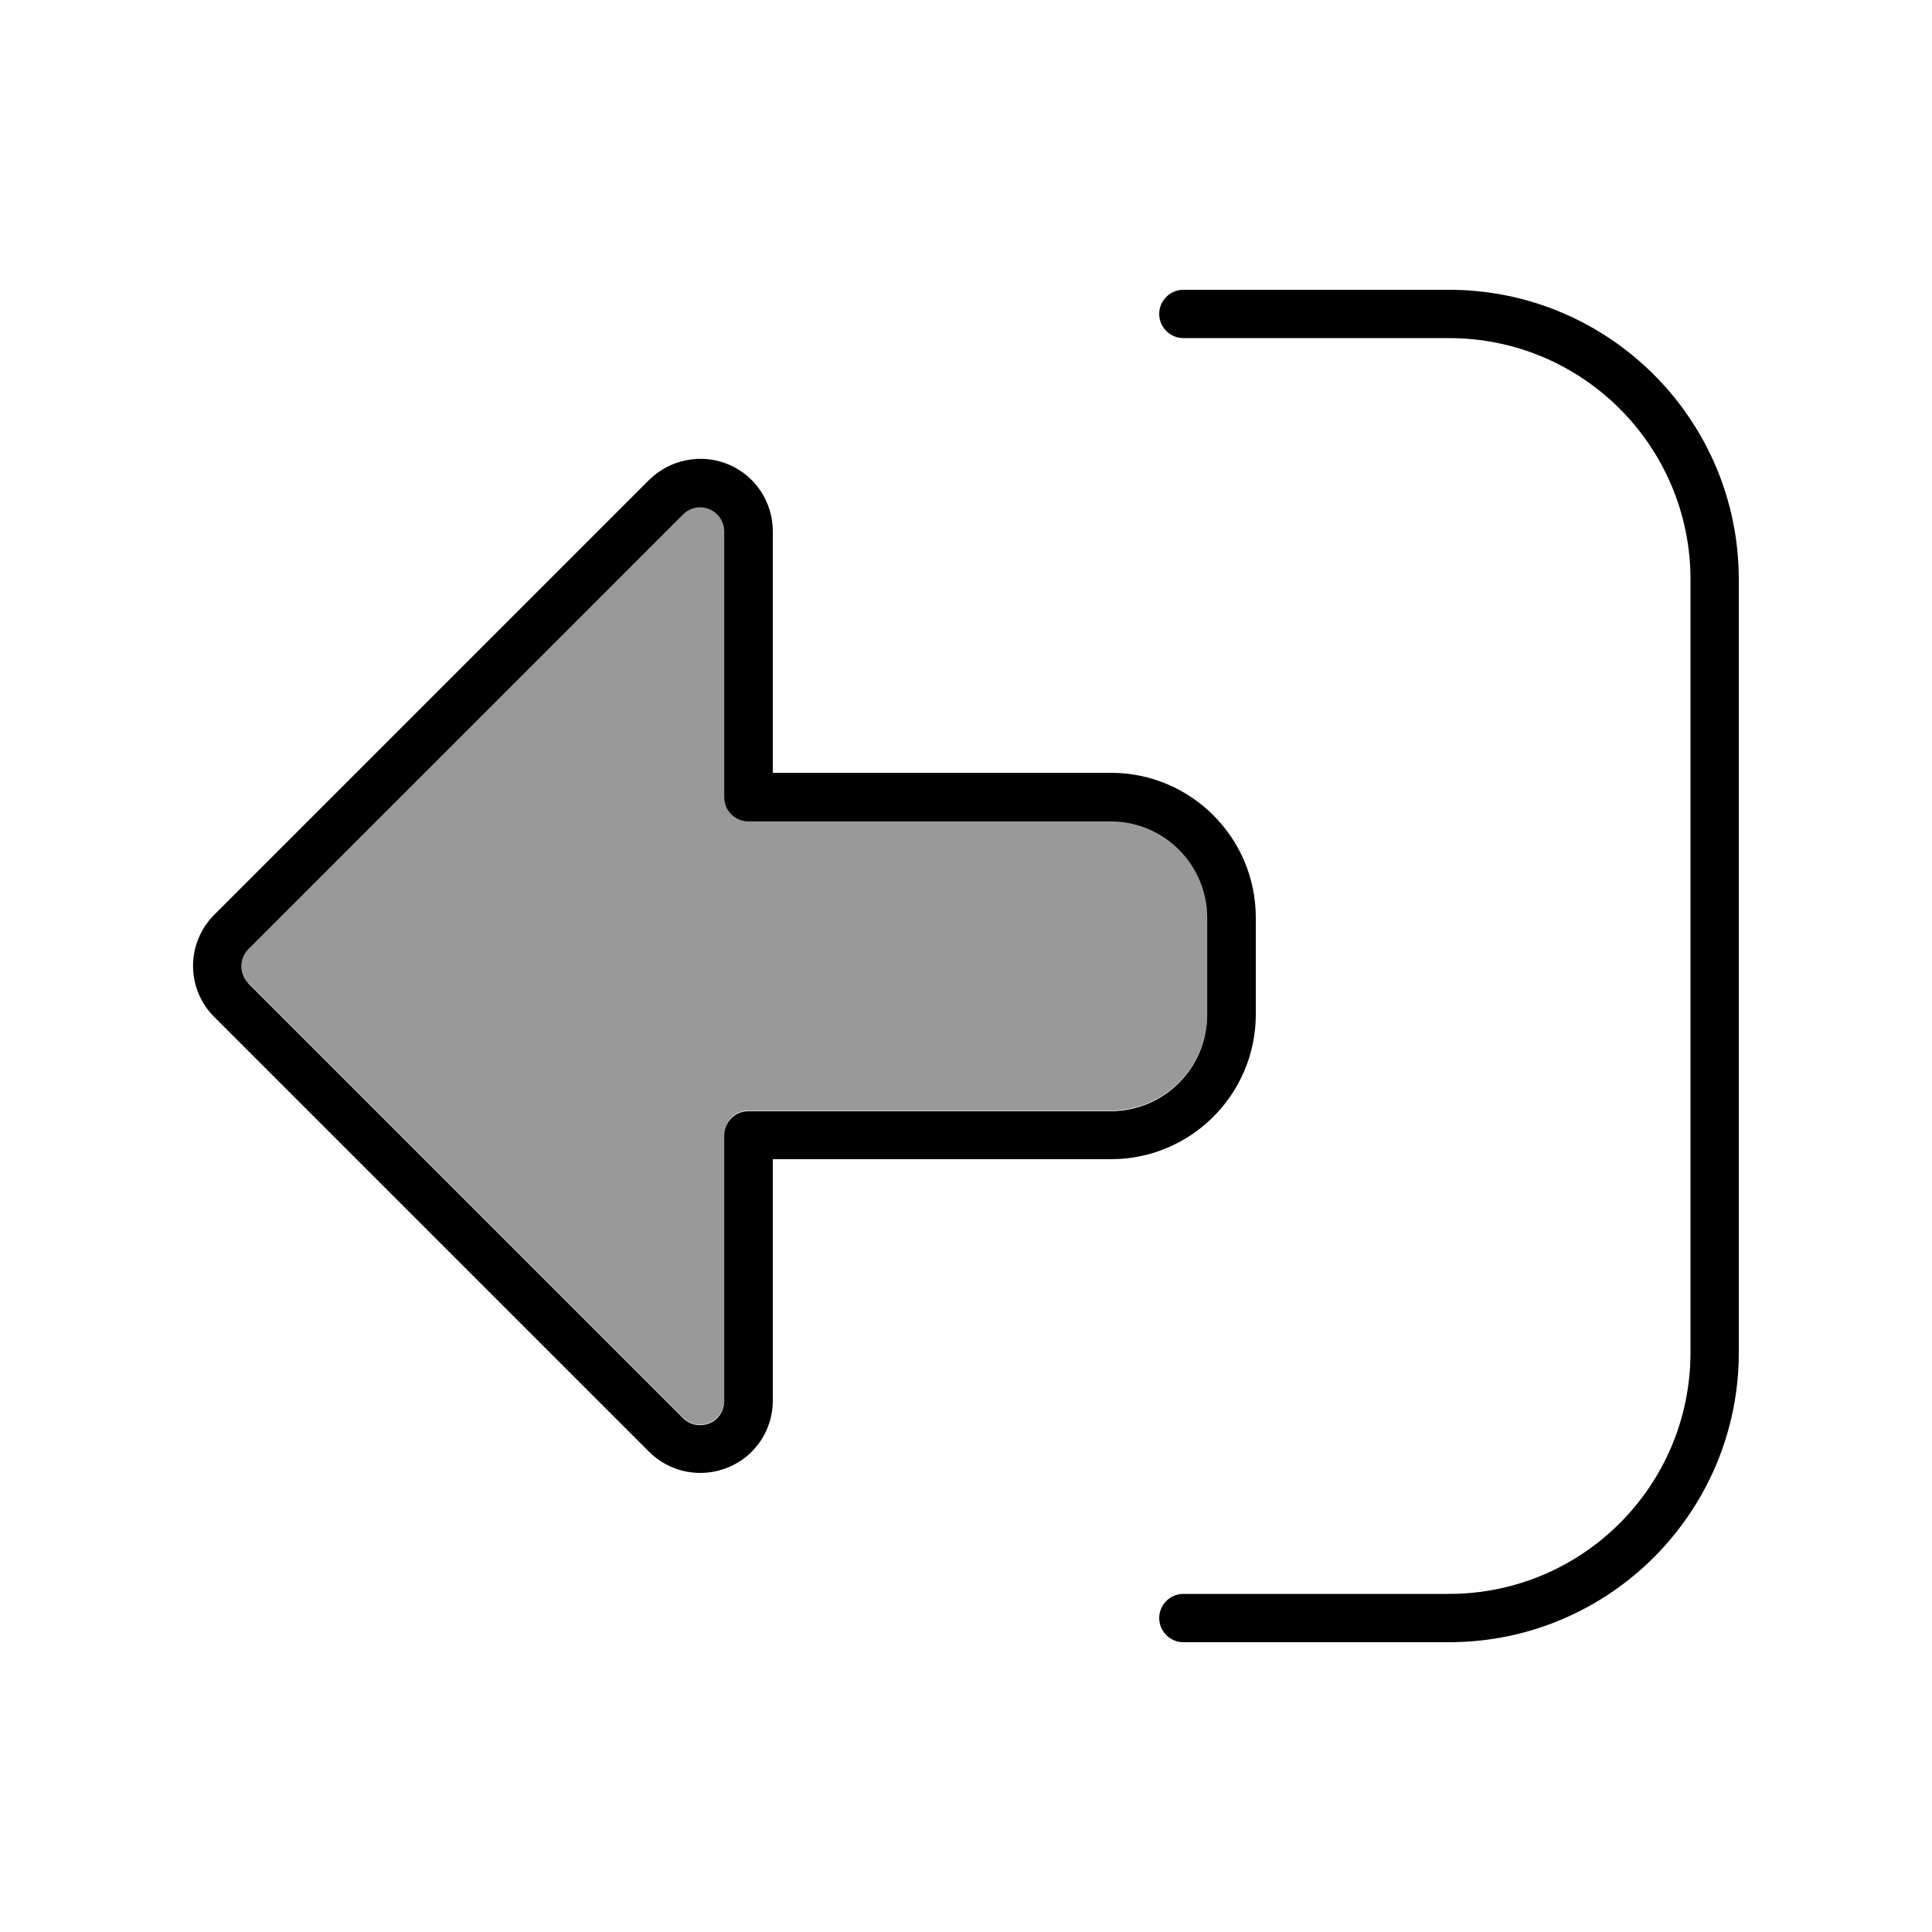 <svg xmlns="http://www.w3.org/2000/svg" viewBox="0 0 640 640"><!--! Font Awesome Pro 7.1.0 by @fontawesome - https://fontawesome.com License - https://fontawesome.com/license (Commercial License) Copyright 2025 Fonticons, Inc. --><path opacity=".4" fill="currentColor" d="M82.3 314.3C79.2 317.4 79.2 322.5 82.3 325.6L226.3 469.6C228.6 471.9 232 472.6 235 471.3C238 470 239.9 467.1 239.9 463.9L239.9 375.9C239.9 371.5 243.5 367.9 247.9 367.9L367.9 367.9C385.6 367.9 399.9 353.6 399.9 335.9L399.9 303.9C399.9 286.2 385.6 271.9 367.9 271.9L247.9 271.9C243.5 271.9 239.9 268.3 239.9 263.9L239.9 175.9C239.9 172.7 238 169.7 235 168.5C232 167.3 228.6 167.9 226.3 170.2L82.3 314.2z"/><path fill="currentColor" d="M82.3 325.7C79.2 322.6 79.2 317.5 82.3 314.4L226.3 170.4C228.6 168.1 232 167.4 235 168.7L235 168.7C238 169.9 239.9 172.9 239.9 176.1L239.9 264.1C239.9 268.5 243.5 272.1 247.9 272.1L367.9 272.1C385.6 272.1 399.9 286.4 399.9 304.1L399.9 336.1C399.9 353.8 385.6 368.1 367.9 368.1L247.9 368.1C243.5 368.1 239.9 371.7 239.9 376.1L239.9 464.1C239.9 467.3 238 470.3 235 471.5C232 472.7 228.6 472.1 226.3 469.8L82.3 325.8zM215 159L71 303C61.6 312.4 61.6 327.6 71 336.9L71 336.9L215 480.9C221.9 487.8 232.2 489.8 241.2 486.1C250.2 482.4 256 473.7 256 464L256 384L368 384C394.5 384 416 362.5 416 336L416 304C416 277.5 394.5 256 368 256L256 256L256 176C256 166.3 250.2 157.5 241.2 153.8C232.2 150.1 221.9 152.2 215 159zM392 528C387.6 528 384 531.6 384 536C384 540.4 387.6 544 392 544L480 544C533 544 576 501 576 448L576 192C576 139 533 96 480 96L392 96C387.6 96 384 99.6 384 104C384 108.4 387.6 112 392 112L480 112C524.2 112 560 147.8 560 192L560 448C560 492.2 524.2 528 480 528L392 528z"/></svg>